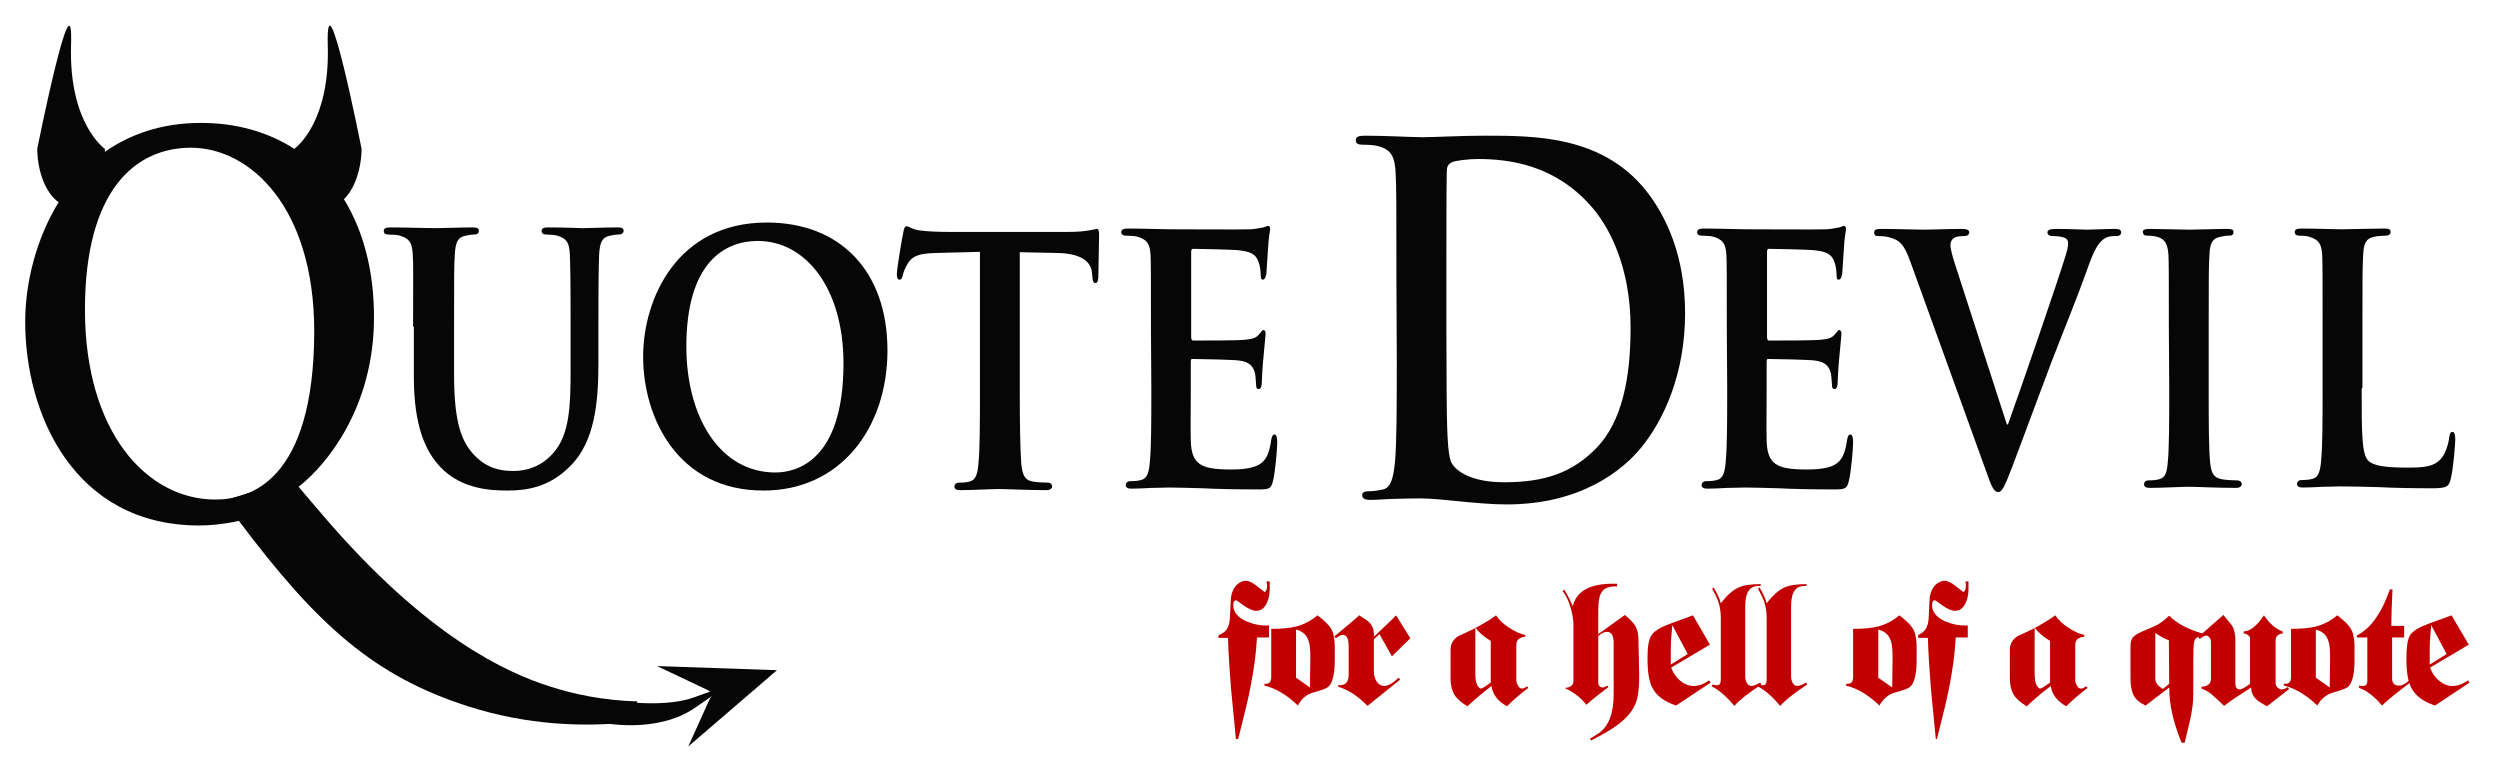 <?xml version="1.0" encoding="utf-8"?>
<!-- Generator: Adobe Illustrator 25.2.3, SVG Export Plug-In . SVG Version: 6.00 Build 0)  -->
<svg version="1.1" id="Layer_1" xmlns="http://www.w3.org/2000/svg" xmlns:xlink="http://www.w3.org/1999/xlink" x="0px" y="0px"
	 viewBox="0 0 665.1 203.1" style="enable-background:new 0 0 665.1 203.1;" xml:space="preserve">
<g>
	<path style="fill:#070606;" d="M109.9,86.9c0-13.8,0.1-16.4-0.1-19.3c-0.2-3.2-0.9-4.1-3.4-4.9c-0.6-0.2-2-0.3-3-0.3
		c-0.9,0-1.3-0.3-1.3-1c0-0.6,0.5-0.9,1.7-0.9c4.2,0,9.5,0.2,11.8,0.2c2,0,7.2-0.2,10.1-0.2c1.2,0,1.7,0.2,1.7,0.9
		c0,0.6-0.4,1-1.2,1c-0.9,0-1.3,0.1-2.3,0.3c-2.1,0.4-2.7,1.7-2.9,4.9c-0.2,2.9-0.2,5.5-0.2,19.3v12.7c0,13.3,2.1,18.4,6,22.1
		c3.5,3.3,7.2,3.6,9.9,3.6c3.4,0,7.4-1.2,10.5-4.8c4.4-4.9,4.6-12.8,4.6-22.2V86.9c0-13.8-0.1-16.4-0.2-19.3
		c-0.2-3.1-0.8-4.1-3.3-4.9c-0.6-0.2-2-0.3-2.9-0.3s-1.3-0.3-1.3-1c0-0.6,0.5-0.9,1.6-0.9c4,0,9.3,0.2,9.4,0.2
		c0.9,0,6.2-0.2,9.2-0.2c1.1,0,1.6,0.2,1.6,0.9c0,0.6-0.5,1-1.3,1c-0.9,0-1.3,0.1-2.3,0.3c-2.1,0.4-2.7,1.7-2.9,4.9
		c-0.1,2.9-0.2,5.5-0.2,19.3v9.7c0,10.2-0.9,20.9-7.5,27.4c-5.5,5.6-11.5,6.5-16.6,6.5c-4.1,0-12.2-0.2-17.9-6.2
		c-4-4.2-7.1-10.9-7.1-24.1V86.9H109.9z"/>
	<path style="fill:#070606;" d="M171.1,94.9c0-15.5,9.1-35.7,32.9-35.7c19.8,0,32.1,13.2,32.1,34c0,20.9-12.7,37.3-32.9,37.3
		C180.3,130.6,171.1,111.1,171.1,94.9z M224.4,96.7c0-20.1-10.1-32.6-22.8-32.6c-8.7,0-19,5.6-19,28.1c0,18.7,8.9,33.5,23.7,33.5
		C211.9,125.7,224.4,122.6,224.4,96.7z"/>
	<path style="fill:#070606;" d="M260.8,67l-11.7,0.3c-4.6,0.1-6.4,0.8-7.6,2.8c-0.8,1.3-1.2,2.5-1.3,3.1c-0.2,0.8-0.4,1.2-0.9,1.2
		s-0.7-0.5-0.7-1.5c0-1.5,1.5-10.3,1.7-11c0.2-1.2,0.4-1.7,0.9-1.7c0.6,0,1.4,0.8,3.4,1.1c2.3,0.3,5.3,0.4,7.8,0.4h31.9
		c2.5,0,4.2-0.2,5.4-0.4c1.3-0.2,1.9-0.4,2.1-0.4c0.5,0,0.6,0.5,0.6,1.9c0,1.9-0.2,8.7-0.2,11c-0.1,1-0.3,1.5-0.7,1.5
		c-0.6,0-0.8-0.4-0.9-1.8l-0.1-1c-0.2-2.4-2.2-5.1-9.3-5.2l-9.9-0.2v36.8c0,8.3,0.1,15.5,0.4,19.5c0.3,2.6,0.7,4.3,3,4.7
		c1.1,0.2,2.9,0.3,4,0.3c0.9,0,1.2,0.5,1.2,1c0,0.6-0.6,1-1.5,1c-5.2,0-10.4-0.3-12.7-0.3c-1.8,0-7.1,0.3-10.3,0.3
		c-1,0-1.5-0.3-1.5-1c0-0.4,0.3-1,1.3-1c1.2,0,2.1-0.1,2.8-0.3c1.6-0.4,2.1-2.1,2.3-4.8c0.4-3.9,0.4-11,0.4-19.4V67H260.8z"/>
	<path style="fill:#070606;" d="M306.2,87.2c0-13.8,0-16.4-0.1-19.3c-0.2-3.1-0.9-4.1-3.4-4.9c-0.6-0.2-2-0.3-3.1-0.3
		c-0.8,0-1.3-0.3-1.3-1c0-0.6,0.6-0.9,1.8-0.9c4.1,0,9.1,0.2,11.3,0.2c2.5,0,19.9,0.1,21.4,0c1.4-0.1,2.7-0.4,3.3-0.5
		c0.5-0.1,0.9-0.4,1.3-0.4s0.5,0.4,0.5,0.9c0,0.6-0.4,1.7-0.6,5.9c-0.1,1-0.3,4.9-0.4,6c-0.1,0.4-0.3,1.5-0.9,1.5
		c-0.5,0-0.6-0.4-0.6-1.2c0-0.6-0.1-2.2-0.5-3.3c-0.6-1.6-1.2-2.9-5.2-3.3c-1.3-0.2-10.7-0.4-12.3-0.4c-0.4,0-0.5,0.3-0.5,0.9v22.5
		c0,0.5,0.1,1,0.5,1c1.8,0,12,0,13.7-0.2c1.9-0.2,3-0.4,3.8-1.4c0.6-0.6,0.9-1.2,1.2-1.2c0.4,0,0.6,0.4,0.6,1c0,0.5-0.2,2-0.6,6.6
		c-0.2,1.8-0.4,5.5-0.4,6.1c0,0.7-0.1,2-0.8,2c-0.5,0-0.7-0.3-0.7-0.8c-0.1-1-0.1-2.1-0.3-3.3c-0.4-1.8-1.4-3.2-4.4-3.5
		c-1.4-0.2-10.3-0.4-12.3-0.4c-0.4,0-0.4,0.4-0.4,1v7.3c0,3.1-0.1,10.8,0,13.5c0.2,6.2,2.6,7.6,10.6,7.6c2.1,0,5.3-0.1,7.4-1.2
		c2-1.1,2.9-3,3.4-6.7c0.2-1,0.4-1.4,0.9-1.4c0.6,0,0.7,1.2,0.7,2.1c0,2-0.6,8.2-1.1,10.1c-0.5,2.4-1.2,2.4-4.2,2.4
		c-5.9,0-10.6-0.1-14.5-0.3c-3.8-0.1-6.8-0.2-9.1-0.2c-0.9,0-2.6,0.1-4.5,0.1c-1.9,0.1-3.8,0.2-5.4,0.2c-1,0-1.5-0.3-1.5-1
		c0-0.4,0.3-1,1.3-1c1.2,0,2-0.1,2.8-0.3c1.6-0.4,2.1-2.1,2.3-4.8c0.4-3.9,0.4-11,0.4-19.4L306.2,87.2L306.2,87.2z"/>
	<g>
		<path style="fill:#070606;" d="M80.2,131.4l-1.4-1.4l0.9-0.7c7.2-5.7,19.8-20.9,19.8-44.9c0-12.5-2.9-23.1-8-31.4
			c2.7-2.6,4.6-7.6,4.7-13.4l0,0c0,0-9.6-48.5-9-27.5c0.6,19.7-7.8,26.7-8.9,27.5c-7-4.5-15.4-6.9-24.9-6.9c-10.3,0-18.8,3-25.5,7.7
			c0-0.3,0-0.6,0-0.8l0,0c0,0-9.6-6.6-9-27.5c0.7-20.9-9,27.5-9,27.5l0,0c0.1,6.4,2.4,11.9,5.7,14.2c-6.1,9.9-8.9,21.7-8.9,31.8
			c0,24.6,13,54.2,46.3,54.2c5.7,0,12.5-1.3,17.1-3.2l2,2.2 M57.3,132.9c-18.3,0-34.7-18-34.7-50.5c0-31.7,13.3-43.1,28.2-43.1
			c15.7,0,32.8,15.8,32.8,48.9C83.5,128.1,66.4,132.9,57.3,132.9z"/>
	</g>
	<g>
		<g>
			<path style="fill:#070606;" d="M206.7,178.3l-31.9-1.1l13.5,6.4c1.4,1.2,2.1,0,0.5,2.4l-5.7,12.6L206.7,178.3z"/>
		</g>
		<path style="fill:#070606;" d="M59.5,133.2l4,5.3c21,28,36.1,41.4,61,49.4c15.9,5.1,30.9,5.5,42.5,4.3l2.6-5.6
			c-9-0.2-17.3-2-23.4-4c-11.2-3.6-32.4-12.9-60.3-45.5l-8.1-9.5"/>
		<path style="fill:#070606;" d="M184.9,188.3c-10.2,7-24.4,4-24.4,4l-0.1-6.4c0,0,15,2.9,24-0.3
			C193.3,182.5,195.1,181.3,184.9,188.3z"/>
	</g>
</g>
<g>
	<path style="fill:#070606;" d="M508.3,69.8c-1.8-5-2.9-5.9-5.8-6.7c-1.2-0.3-2.4-0.3-3-0.3c-0.7,0-0.9-0.4-0.9-1
		c0-0.8,0.8-0.9,2-0.9c4.2,0,8.7,0.2,11.4,0.2c2,0,6.1-0.2,10-0.2c1,0,1.9,0.2,1.9,0.9c0,0.6-0.5,1-1.2,1c-1.3,0-2.4,0.1-3,0.6
		c-0.5,0.4-0.8,1-0.8,1.8c0,1.2,0.7,3.6,1.8,6.9l13.2,40.8h0.3c3.4-9.4,13.5-38.8,15.3-44.8c0.4-1.2,0.7-2.6,0.7-3.3
		c0-1-0.4-1.3-1.1-1.6c-0.9-0.3-2.1-0.4-3.1-0.4c-0.7,0-1.3-0.3-1.3-1c0-0.6,0.7-0.9,2.2-0.9c3.9,0,7.4,0.2,8.4,0.2
		c1.3,0,5-0.2,7.4-0.2c1,0,1.6,0.2,1.6,0.9c0,0.6-0.4,1-1.2,1s-2.5-0.1-3.8,1.1c-1,0.9-2.1,2.2-4.1,8c-3.1,8.6-5.2,13.5-9.5,24.6
		c-5,13.3-8.7,23.2-10.4,27.8c-2,5.2-2.7,6.6-3.7,6.6c-1.1,0-1.7-1.2-3.2-5.5L508.3,69.8z"/>
	<path style="fill:#070606;" d="M577,87.2c0-13.8,0-16.4-0.1-19.3c-0.2-3.1-1-4.2-2.7-4.8c-0.9-0.3-1.9-0.4-2.9-0.4
		c-0.8,0-1.2-0.2-1.2-1.1c0-0.5,0.6-0.7,1.9-0.7c2.9,0,8.3,0.2,10.5,0.2c2,0,7-0.2,10.1-0.2c1,0,1.6,0.2,1.6,0.7
		c0,0.9-0.4,1.1-1.2,1.1s-1.4,0.1-2.3,0.3c-2.1,0.4-2.8,1.7-2.9,4.9c-0.2,2.9-0.2,5.5-0.2,19.3v16.1c0,8.8,0,16.1,0.4,19.9
		c0.3,2.5,0.8,3.9,3.1,4.3c1.1,0.2,2.9,0.3,4,0.3c0.9,0,1.3,0.5,1.3,1c0,0.6-0.6,1-1.5,1c-5.2,0-10.5-0.3-12.7-0.3
		c-1.8,0-7.1,0.3-10.3,0.3c-1,0-1.5-0.3-1.5-1c0-0.4,0.3-1,1.2-1c1.2,0,2.1-0.1,2.8-0.3c1.6-0.4,2.1-1.7,2.3-4.4
		c0.4-3.7,0.4-11,0.4-19.8L577,87.2L577,87.2z"/>
	<path style="fill:#070606;" d="M628.3,103.3c0,11.7,0,17.4,1.7,19.2c1.3,1.4,4.4,1.9,10.4,1.9c4.2,0,7.2-0.1,9.2-2.6
		c1-1.2,1.8-3.7,2-5.5c0.1-0.9,0.3-1.4,0.9-1.4c0.5,0,0.7,1,0.7,2c0,1.1-0.5,7.8-1.2,10.5c-0.5,2-0.9,2.5-5,2.5
		c-5.6,0-10.2-0.1-14.1-0.3c-3.9-0.1-7.2-0.2-10.4-0.2c-0.9,0-2.6,0.1-4.5,0.1c-1.9,0.1-3.8,0.2-5.4,0.2c-1,0-1.5-0.3-1.5-1
		c0-0.4,0.3-1,1.3-1c1.2,0,2-0.1,2.8-0.3c1.6-0.4,2.1-2.1,2.3-4.8c0.4-3.9,0.4-11,0.4-19.4v-16c0-13.8,0-16.4-0.1-19.3
		c-0.2-3.1-0.9-4.1-3.4-4.9c-0.6-0.2-1.6-0.3-2.6-0.3c-0.9,0-1.3-0.3-1.3-1c0-0.6,0.5-0.9,1.7-0.9c3.7,0,8.7,0.2,10.8,0.2
		c1.9,0,8.3-0.2,11.3-0.2c1.2,0,1.7,0.2,1.7,0.9c0,0.6-0.4,1-1.4,1c-0.9,0-2.1,0.1-3,0.3c-2.1,0.4-2.8,1.7-2.9,4.9
		c-0.2,2.9-0.2,5.5-0.2,19.3v16.1H628.3z"/>
	<path style="fill:#070606;" d="M371.5,73.4c0-19.5,0-23.1-0.2-27.2c-0.2-4.4-1.1-6.4-4.6-7.3c-0.9-0.3-2.7-0.4-4.2-0.4
		c-1.2,0-1.8-0.3-1.8-1.2s0.7-1.2,2.4-1.2c5.7,0,12.4,0.4,15.4,0.4c3.3,0,10.1-0.4,16.5-0.4c13.4,0,31.2,0,42.9,14.6
		c5.3,6.7,10.4,17.3,10.4,32.6c0,16.2-5.7,28.5-11.7,35.8c-4.9,6-16,15.1-35.8,15.1c-3.8,0-8.2-0.4-12.3-0.8
		c-4.1-0.4-7.8-0.8-10.5-0.8c-1.2,0-3.5,0-6.1,0.1c-2.5,0-5.2,0.3-7.4,0.3c-1.4,0-2.1-0.4-2.1-1.3c0-0.6,0.4-1,1.7-1
		c1.6,0,2.9-0.3,3.9-0.5c2.1-0.5,2.7-3.3,3.1-7.1c0.5-5.4,0.5-15.5,0.5-27.3L371.5,73.4L371.5,73.4z M384.8,87.5
		c0,13.6,0.1,23.5,0.2,25.9c0.1,3.2,0.3,8.3,1.2,9.8c1.4,2.4,5.6,5.1,14,5.1c10.9,0,18.2-2.6,24.6-9.2c6.8-7.1,9-18.7,9-31.9
		c0-16.3-5.7-26.8-10.3-32.1c-9.8-11.3-22-12.8-30.4-12.8c-2.1,0-6.1,0.4-6.9,0.9c-1,0.5-1.3,1.2-1.3,2.6
		c-0.1,4.4-0.1,15.5-0.1,25.7L384.8,87.5L384.8,87.5z"/>
	<path style="fill:#070606;" d="M459.4,87.2c0-13.8,0-16.4-0.1-19.3c-0.2-3.1-0.9-4.1-3.4-4.9c-0.6-0.2-2-0.3-3.1-0.3
		c-0.8,0-1.3-0.3-1.3-1c0-0.6,0.6-0.9,1.8-0.9c4.1,0,9.1,0.2,11.3,0.2c2.5,0,19.9,0.1,21.4,0c1.4-0.1,2.7-0.4,3.3-0.5
		c0.5-0.1,0.9-0.4,1.3-0.4s0.5,0.4,0.5,0.9c0,0.6-0.4,1.7-0.6,5.9c-0.1,1-0.3,4.9-0.4,6c-0.1,0.4-0.3,1.5-0.9,1.5
		c-0.5,0-0.6-0.4-0.6-1.2c0-0.6-0.1-2.2-0.5-3.3c-0.6-1.6-1.2-2.9-5.2-3.3c-1.3-0.2-10.7-0.4-12.3-0.4c-0.4,0-0.5,0.3-0.5,0.9v22.5
		c0,0.5,0.1,1,0.5,1c1.8,0,12,0,13.7-0.2c1.9-0.2,3-0.4,3.8-1.4c0.6-0.6,0.9-1.2,1.2-1.2c0.4,0,0.6,0.4,0.6,1c0,0.5-0.2,2-0.6,6.6
		c-0.2,1.8-0.4,5.5-0.4,6.1c0,0.7-0.1,2-0.8,2c-0.5,0-0.7-0.3-0.7-0.8c-0.1-1-0.1-2.1-0.3-3.3c-0.4-1.8-1.4-3.2-4.4-3.5
		c-1.4-0.2-10.3-0.4-12.3-0.4c-0.4,0-0.4,0.4-0.4,1v7.3c0,3.1-0.1,10.8,0,13.5c0.2,6.2,2.6,7.6,10.6,7.6c2.1,0,5.3-0.1,7.4-1.2
		c2-1.1,2.9-3,3.4-6.7c0.2-1,0.4-1.4,0.9-1.4c0.6,0,0.7,1.2,0.7,2.1c0,2-0.6,8.2-1.1,10.1c-0.5,2.4-1.2,2.4-4.2,2.4
		c-5.9,0-10.6-0.1-14.5-0.3c-3.8-0.1-6.8-0.2-9.1-0.2c-0.9,0-2.6,0.1-4.5,0.1c-1.9,0.1-3.8,0.2-5.4,0.2c-1,0-1.5-0.3-1.5-1
		c0-0.4,0.3-1,1.3-1c1.2,0,2-0.1,2.8-0.3c1.6-0.4,2.1-2.1,2.3-4.8c0.4-3.9,0.4-11,0.4-19.4L459.4,87.2L459.4,87.2z"/>
</g>
<g>
	<g>
		<path style="fill:#C20001;" d="M324.2,169c0.2-0.1,0.5-0.2,1-0.5c1.2-0.7,1.9-2,2-4.1c0.1-1.2,0.1-3.1,0.3-5.5
			c0.3-2,1.2-3.4,2.7-4.1c0.4-0.2,0.8-0.3,1.1-0.3c0.9,0,2,0.5,3.2,1.5c1.3,1,1.9,1.5,1.9,1.5c0.5-0.2,0.7-0.8,0.7-1.7
			c0-0.4-0.1-0.8-0.2-1.1h0.9c0,0.1,0,0.4,0,1c0,0.5,0,0.9,0,1.1c0,1.4-0.3,2.6-0.8,3.7c-0.7,1.4-1.6,2-2.8,2c-0.9,0-2-0.5-3.3-1.4
			c-1.3-1-2-1.4-2-1.4c-0.5,0-0.8,0.4-0.8,1.3c0,1.8,1.2,3.3,3.5,4.3c1.9,0.8,3.8,1.2,6,1.1v3.2h-3.2c-0.2,4.1-0.8,8.6-1.8,13.6
			c-0.6,3.1-1.7,7.5-3.2,13.4h-0.6l-1.3-13.4c-0.4-5-0.7-9.5-0.8-13.5h-2.6L324.2,169L324.2,169z"/>
		<path style="fill:#C20001;" d="M336.4,181.9h0.2c1.1,0.1,1.6-0.5,1.6-1.8v-12.8c2.7,0,4.9-0.2,6.5-0.6c2.1-0.5,4-1.5,5.8-3
			c2,1.5,3.3,2.8,3.9,4.1c0.5,1.1,0.8,3,0.7,5.6v2.3c0,3.6-0.6,6-1.7,7c-0.4,0.4-1.7,0.9-3.9,1.5c-1.9,0.5-3.3,1.7-4.2,3.5
			c-2.9-2.8-5.9-4.6-8.9-5.3V181.9z M348.5,182.9l0.1-7.9c0-2.1-0.1-3.6-0.5-4.6c-0.5-1.5-1.6-2.5-3.3-2.9v12.8L348.5,182.9z"/>
		<path style="fill:#C20001;" d="M361.6,163.7c1.6,1,2.6,1.7,3,2.2c0.6,0.8,1,1.9,0.9,3.5c2.3-2.2,4.3-4,5.9-5.7l3.8,6.1l-4.9,4.8
			l-3.3-5.9l-1.5,1.4v8.6c0,1,0.3,1.9,0.8,2.7c0.5,0.7,1.2,1.1,2,1.1c0.9,0,2.2-0.7,3.8-2.2l0.4,0.5l-8.7,7
			c-2.5-2.6-5.1-4.3-7.8-5.1v-0.4h0.4c1.6,0,2.4-0.9,2.4-2.8V172c0-2.1-0.5-3.1-1.6-3.1c-0.4,0-1,0.3-1.8,0.9l-0.4-0.5
			C357.9,166.9,360.1,165.1,361.6,163.7z"/>
		<path style="fill:#C20001;" d="M398,163.7c0.8,1.2,1.9,2.3,3.5,3.3c1.5,1,3,1.7,4.3,1.9v0.5c-1.6,0.1-2.4,0.9-2.4,2.2v9.5
			c0,0.4,0.2,0.9,0.5,1.4s0.7,0.7,1,0.7c0.4,0,0.8-0.2,1.4-0.6l0.3,0.4c-2.1,1.6-4,3.2-5.7,4.9c-2.5-1.4-3.8-3.2-4.1-5.4
			c-2.2,1.7-4.4,3.5-6.4,5.4c-1.7-1-2.9-2.1-3.5-3.1c-0.6-1.1-1-2.5-1-4.2v-7.7c0-1.6,0.7-2.8,2.1-3.7c0.9-0.4,2.3-1,4.1-1.9
			C394.3,166.1,396.3,165,398,163.7z M392.5,179.4c0,2.1,0.5,3.4,1.4,3.8c0.4,0,1.3-0.6,2.7-1.6v-11.1c-1.7-1-3-2.1-4.1-3.5V179.4z"
			/>
		<path style="fill:#C20001;" d="M416.2,156.9c1.1,1.9,1.8,3.3,2.2,4.4c1-4.1,4.7-6.1,11.1-6h0.7v0.7h-0.4c-2,0-3.3,0.6-3.9,1.9
			c-0.5,0.9-0.7,2.5-0.7,4.6v6.2l7.1-5.1c1.4,1.2,2.3,2.2,2.7,2.8c0.6,1,0.9,2.3,0.9,3.8c0,0.7,0,2.2,0.1,4.6c0,2.4,0.1,3.9,0.1,4.6
			c0,3.1-0.2,5.4-0.7,7c-0.7,2.3-2.4,4.5-5,6.4c-1.4,1.1-3.8,2.5-7.1,4.2l-0.3-0.5c0.4-0.2,1.2-0.7,2.3-1.4c2.7-1.9,4-5.3,4-10.4
			V171c0-1.9-0.6-2.9-1.8-2.9c-0.7,0-1.5,0.4-2.3,1.1v12.2c0,0,0,0.1,0,0.2c0,0.1,0,0.2,0,0.3c0.2,0.7,0.6,1,1.2,1
			c0.3,0,0.7-0.2,1.2-0.5l0.3,0.4c-1.6,1.2-3.6,2.7-5.9,4.7c-1.2-1.7-3.1-3.2-5.6-4.4V183c1.4-0.1,2.2-0.7,2.2-1.9v-14.9
			c0-1.4-0.3-3-0.8-4.7s-1.2-3.1-2.1-4.3L416.2,156.9z"/>
		<path style="fill:#C20001;" d="M454.9,171.5l-10.3,6.1c0.5,1.4,1.3,2.6,2.4,3.5s2.3,1.4,3.6,1.4c1.3,0,2.7-0.5,4.1-1.5l0.4,0.6
			l-9.2,6.1c-3.1-1-5.2-2.6-6.3-4.7c-0.9-1.7-1.3-4.3-1.3-7.9c0-2.9,0.3-4.9,1-6c0.7-1.2,2.4-2.2,5.1-3.2l6-2.2L454.9,171.5z
			 M449,174l-4.1-7.7c-0.3,3-0.4,5-0.4,5.9v4.6L449,174z"/>
		<path style="fill:#C20001;" d="M455.6,182.1c0.4,0.2,0.8,0.2,1.3,0.2c0.6,0,0.9-0.5,0.9-1.5v-16.4c0-1.5-0.2-2.9-0.6-4.1
			c-0.2-0.8-0.8-2-1.7-3.7l0.4-0.3c0.9,1.5,1.6,2.9,1.9,4.2c1.6-2.1,3.1-3.4,4.5-4.1c1.4-0.7,3.4-1,6.1-1v0.5h-0.3
			c-1.5-0.1-2.6,0.5-3.2,1.8c-0.4,0.8-0.6,2.1-0.6,3.9V180c0,0.7,0.2,1.3,0.5,1.8s0.7,0.7,1.2,0.7s1.2-0.3,2.3-0.9l0.3,0.5
			c-3.5,2.3-5.9,4.2-7.2,5.7c-2-2.4-4-4.2-6-5.2L455.6,182.1z"/>
		<path style="fill:#C20001;" d="M467.8,182.1c0.4,0.2,0.8,0.2,1.3,0.2c0.6,0,0.9-0.5,0.9-1.5v-16.4c0-1.5-0.2-2.9-0.6-4.1
			c-0.2-0.8-0.8-2-1.7-3.7l0.4-0.3c0.9,1.5,1.6,2.9,1.9,4.2c1.6-2.1,3.1-3.4,4.5-4.1c1.4-0.7,3.4-1,6.1-1v0.5h-0.3
			c-1.5-0.1-2.6,0.5-3.2,1.8c-0.4,0.8-0.6,2.1-0.6,3.9V180c0,0.7,0.2,1.3,0.5,1.8s0.7,0.7,1.2,0.7s1.2-0.3,2.3-0.9l0.3,0.5
			c-3.5,2.3-5.9,4.2-7.2,5.7c-2-2.4-4-4.2-6-5.2L467.8,182.1z"/>
		<path style="fill:#C20001;" d="M491.2,181.9h0.2c1.1,0.1,1.6-0.5,1.6-1.8v-12.8c2.7,0,4.9-0.2,6.5-0.6c2.1-0.5,4-1.5,5.8-3
			c2,1.5,3.3,2.8,3.9,4.1c0.5,1.1,0.8,3,0.7,5.6v2.3c0,3.6-0.6,6-1.7,7c-0.4,0.4-1.7,0.9-3.9,1.5c-1.9,0.5-3.3,1.7-4.3,3.5
			c-2.9-2.8-5.9-4.6-8.9-5.3L491.2,181.9L491.2,181.9z M503.4,182.9l0.1-7.9c0-2.1-0.1-3.6-0.5-4.6c-0.5-1.5-1.6-2.5-3.3-2.9v12.8
			L503.4,182.9z"/>
		<path style="fill:#C20001;" d="M510.2,169c0.2-0.1,0.5-0.2,0.9-0.5c1.2-0.7,1.9-2,2-4.1c0.1-1.2,0.1-3.1,0.3-5.5
			c0.3-2,1.2-3.4,2.7-4.1c0.4-0.2,0.8-0.3,1.1-0.3c0.9,0,2,0.5,3.2,1.5c1.3,1,1.9,1.5,1.9,1.5c0.5-0.2,0.7-0.8,0.7-1.7
			c0-0.4,0-0.8-0.2-1.1h0.9c0,0.1,0,0.4,0,1c0,0.5,0,0.9,0,1.1c0,1.4-0.3,2.6-0.8,3.7c-0.7,1.4-1.6,2-2.8,2c-0.9,0-2-0.5-3.3-1.4
			c-1.3-1-2-1.4-2-1.4c-0.5,0-0.8,0.4-0.8,1.3c0,1.8,1.2,3.3,3.5,4.3c1.9,0.8,3.8,1.2,6,1.1v3.2h-3.2c-0.2,4.1-0.8,8.6-1.8,13.6
			c-0.6,3.1-1.7,7.5-3.2,13.4H515l-1.3-13.4c-0.4-5-0.7-9.5-0.8-13.5h-2.6V169H510.2z"/>
		<path style="fill:#C20001;" d="M546.8,163.7c0.8,1.2,1.9,2.3,3.5,3.3c1.5,1,3,1.7,4.2,1.9v0.5c-1.6,0.1-2.4,0.9-2.4,2.2v9.5
			c0,0.4,0.2,0.9,0.5,1.4s0.7,0.7,1,0.7c0.4,0,0.8-0.2,1.4-0.6l0.4,0.4c-2.1,1.6-4,3.2-5.7,4.9c-2.5-1.4-3.8-3.2-4.1-5.4
			c-2.3,1.7-4.4,3.5-6.4,5.4c-1.7-1-2.9-2.1-3.5-3.1c-0.6-1.1-1-2.5-1-4.2v-7.7c0-1.6,0.7-2.8,2.1-3.7c0.9-0.4,2.3-1,4.1-1.9
			C543.1,166.1,545,165,546.8,163.7z M541.3,179.4c0,2.1,0.5,3.4,1.4,3.8c0.4,0,1.3-0.6,2.7-1.6v-11.1c-1.7-1-3-2.1-4.1-3.5
			L541.3,179.4L541.3,179.4z"/>
		<path style="fill:#C20001;" d="M566.8,171.9c0-1,0.2-1.8,0.6-2.3c0.4-0.5,1.2-1,2.3-1.5c1.9-0.8,3.2-1.4,3.9-1.7
			c1.2-0.6,2.3-1.5,3.5-2.6c1.9,2,4.9,3.6,9,4.8v0.5c-0.9,0.1-1.5,0.4-1.9,0.7c-0.3,0.3-0.5,0.9-0.6,1.7c0,0.6-0.1,2.1-0.1,4.6
			c0,0.8,0,1.9,0,3.4v5.5c0,1.9-0.3,4-0.8,6.3c-0.3,1.4-0.8,3.5-1.5,6.3h-0.8c-2.2-5.3-3.3-10.1-3.3-14.7l-6.3,4.8
			c-1.5-0.7-2.5-1.5-3.1-2.6s-0.9-2.6-0.9-4.5L566.8,171.9L566.8,171.9z M575.4,183.3l1.7-1.4l-0.1-11.6c-0.6-0.1-1.8-0.7-3.6-1.9
			v12.3C573.4,181.6,574.1,182.5,575.4,183.3z"/>
		<path style="fill:#C20001;" d="M591.5,163.6c1.3,1.6,2.1,2.5,2.4,3c0.5,0.9,0.8,2.1,0.8,3.7v7.3c0,2.1,0,3.6,0,4.2
			c0,1.1,0.4,1.6,1.2,1.6c0.5,0,1.4-0.5,2.7-1.5v-12.3c-0.3-0.6-0.9-1-1.7-1.1V168c1.8-0.1,3.5-1.5,5.4-4.3c1.5,2.2,3.1,3.6,5,4.3
			v0.5c-1.3,0.2-1.9,0.8-1.9,1.9v11.3c0,0.5,0.2,0.9,0.5,1.2s0.7,0.5,1.2,0.5c0.4,0,0.9-0.2,1.5-0.6l0.4,0.5c-0.1,0.1-2,1.6-5.9,4.6
			c-1.5-0.8-2.4-1.4-2.9-1.9c-0.8-0.8-1.3-1.8-1.3-3.1c-3,1.9-5.4,3.5-7.2,4.9c-0.6-0.6-1.5-1.5-2.8-2.6c-1-1-2.1-1.6-3.2-2v-0.5
			c1.7-0.1,2.5-0.8,2.5-2.1v-9.8c0-0.4-0.1-0.9-0.4-1.2c-0.3-0.4-0.6-0.5-0.9-0.5c-0.4,0-0.9,0.3-1.7,0.9l-0.4-0.5L591.5,163.6z"/>
		<path style="fill:#C20001;" d="M607.7,181.9h0.2c1.1,0.1,1.6-0.5,1.6-1.8v-12.8c2.7,0,4.9-0.2,6.5-0.6c2.1-0.5,4-1.5,5.8-3
			c2,1.5,3.3,2.8,3.9,4.1c0.5,1.1,0.8,3,0.7,5.6v2.3c0,3.6-0.6,6-1.7,7c-0.4,0.4-1.7,0.9-3.9,1.5c-1.8,0.5-3.3,1.7-4.3,3.5
			c-2.9-2.8-5.9-4.6-8.9-5.3v-0.5H607.7z M619.8,182.9l0.1-7.9c0-2.1-0.1-3.6-0.5-4.6c-0.5-1.5-1.6-2.5-3.3-2.9v12.8L619.8,182.9z"
			/>
		<path style="fill:#C20001;" d="M627,169.1c2.2-1.2,4-2.9,5.5-5.3c1.1-1.6,2.2-3.9,3.3-7h0.7c-0.2,4-0.3,7-0.3,8.9v0.8h3.4v3.1
			h-3.2v10.8c0,1.4,0.6,2,1.8,2c0.8,0,1.7-0.4,2.6-1.3l0.4,0.5c-3.2,2.4-5.7,4.4-7.5,6.1c-1.9-2.3-3.9-3.9-6.1-4.7v-0.6
			c0.2,0.1,0.6,0.1,1,0.1c0.8,0,1.2-0.4,1.2-1.3v-11.6H627V169.1z"/>
		<path style="fill:#C20001;" d="M656.8,171.5l-10.3,6.1c0.5,1.4,1.3,2.6,2.4,3.5c1.1,0.9,2.3,1.4,3.6,1.4s2.7-0.5,4.1-1.5l0.4,0.6
			l-9.2,6.1c-3.1-1-5.2-2.6-6.3-4.7c-0.9-1.7-1.3-4.3-1.3-7.9c0-2.9,0.3-4.9,0.9-6c0.7-1.2,2.4-2.2,5.1-3.2l6-2.2L656.8,171.5z
			 M650.9,174l-4.1-7.7c-0.3,3-0.4,5-0.4,5.9v4.6L650.9,174z"/>
	</g>
</g>
</svg>
